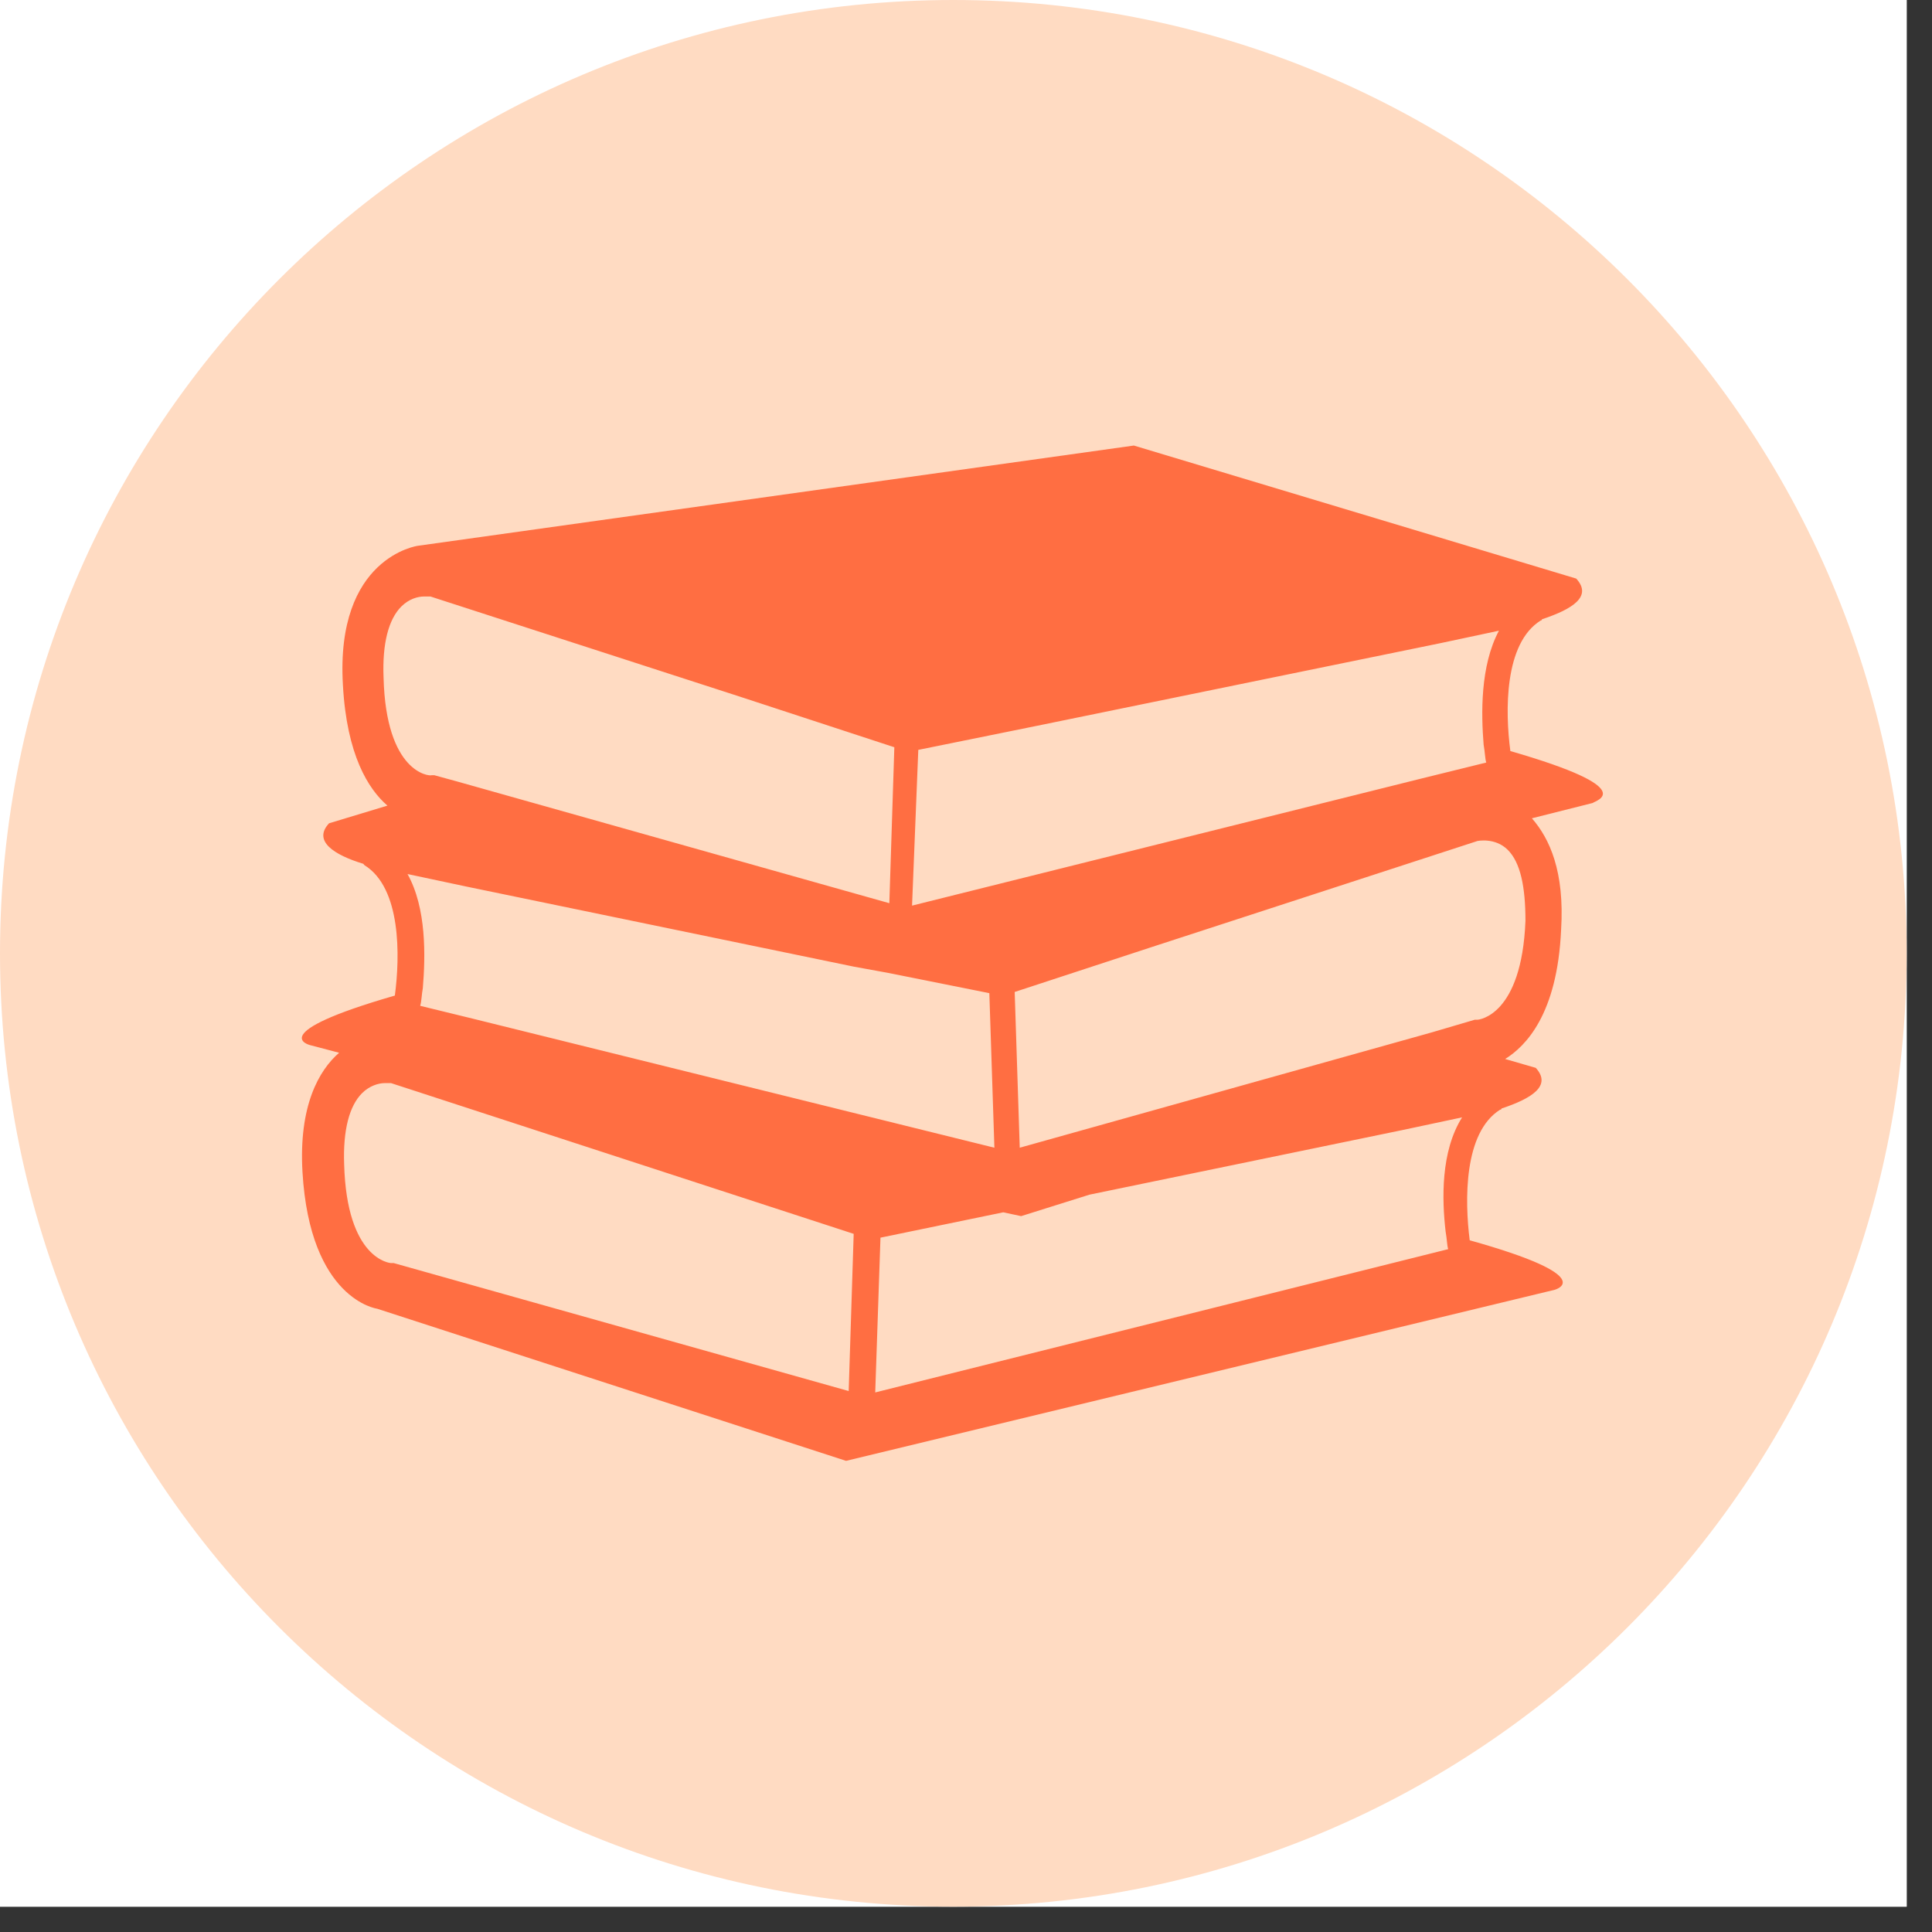 <?xml version="1.0" encoding="UTF-8"?> <svg xmlns="http://www.w3.org/2000/svg" xmlns:xlink="http://www.w3.org/1999/xlink" width="50" zoomAndPan="magnify" viewBox="0 0 37.5 37.5" height="50" preserveAspectRatio="xMidYMid meet" version="1.2"><rect x="0" y="0" width="37.5" height="37.5" fill="#333333" stroke="none"/><defs><clipPath id="e7c65c8a5b"><path d="M 0 0 L 37.008 0 L 37.008 37.008 L 0 37.008 Z M 0 0 "></path></clipPath><clipPath id="bb864c211d"><path d="M 0 0 L 37.008 0 L 37.008 37.008 L 0 37.008 Z M 0 0 "></path></clipPath><clipPath id="f1d57f2804"><path d="M 18.504 0 C 8.285 0 0 8.285 0 18.504 C 0 28.723 8.285 37.008 18.504 37.008 C 28.723 37.008 37.008 28.723 37.008 18.504 C 37.008 8.285 28.723 0 18.504 0 Z M 18.504 0 "></path></clipPath><clipPath id="208c5c3a30"><path d="M 5 8.648 L 32 8.648 L 32 28.633 L 5 28.633 Z M 5 8.648 "></path></clipPath></defs><g id="5fbce5929c"><g clip-rule="nonzero" clip-path="url(#e7c65c8a5b)"><path style=" stroke:none;fill-rule:nonzero;fill:#ffffff;fill-opacity:1;" d="M 0 0 L 37.008 0 L 37.008 37.008 L 0 37.008 Z M 0 0 "></path><path style=" stroke:none;fill-rule:nonzero;fill:#ffffff;fill-opacity:1;" d="M 0 0 L 37.008 0 L 37.008 37.008 L 0 37.008 Z M 0 0 "></path></g><g clip-rule="nonzero" clip-path="url(#bb864c211d)"><g clip-rule="nonzero" clip-path="url(#f1d57f2804)"><path style=" stroke:none;fill-rule:nonzero;fill:#ffdbc2;fill-opacity:1;" d="M 0 0 L 37.008 0 L 37.008 37.008 L 0 37.008 Z M 0 0 "></path></g></g><g clip-rule="nonzero" clip-path="url(#208c5c3a30)"><path style=" stroke:none;fill-rule:nonzero;fill:#ff6e42;fill-opacity:1;" d="M 29.316 14.578 C 29.215 13.816 29.191 12.488 29.906 12.043 C 29.93 12.043 29.93 12.02 29.93 12.02 C 30.52 11.824 30.914 11.578 30.594 11.23 L 22.008 8.648 L 8.109 10.594 C 8.109 10.594 6.508 10.812 6.656 13.297 C 6.73 14.652 7.148 15.316 7.52 15.637 L 6.387 15.98 C 6.066 16.324 6.484 16.594 7.051 16.766 L 7.074 16.793 C 7.789 17.234 7.766 18.562 7.664 19.324 C 5.105 20.062 6.016 20.285 6.016 20.285 L 6.582 20.434 C 6.188 20.777 5.797 21.465 5.871 22.746 C 6.016 25.23 7.32 25.402 7.32 25.402 L 16.422 28.355 L 30.176 25.035 C 30.176 25.035 31.086 24.789 28.527 24.074 C 28.43 23.312 28.406 21.984 29.117 21.539 C 29.145 21.539 29.145 21.516 29.145 21.516 C 29.734 21.32 30.125 21.074 29.809 20.727 L 29.215 20.555 C 29.609 20.309 30.227 19.695 30.301 18.047 C 30.371 16.914 30.078 16.277 29.734 15.883 L 30.914 15.586 C 30.965 15.539 31.875 15.316 29.316 14.578 Z M 17.824 14.555 L 20.137 14.086 L 27.938 12.488 L 29.094 12.242 C 28.727 12.93 28.75 13.863 28.797 14.453 C 28.824 14.602 28.824 14.727 28.848 14.801 L 27.566 15.117 L 17.703 17.578 Z M 7.91 16.965 L 9.066 17.211 L 16.57 18.762 L 17.234 18.883 L 19.203 19.277 L 19.301 22.277 L 9.168 19.77 L 8.156 19.523 C 8.184 19.426 8.184 19.301 8.207 19.18 C 8.258 18.562 8.281 17.629 7.91 16.965 Z M 7.445 13.152 C 7.418 12.488 7.543 12.02 7.789 11.773 C 7.938 11.625 8.109 11.578 8.23 11.578 C 8.305 11.578 8.355 11.578 8.355 11.578 L 14.355 13.52 L 17.359 14.504 L 17.262 17.531 L 8.871 15.168 L 8.43 15.047 C 8.402 15.047 8.379 15.047 8.379 15.047 C 8.328 15.07 7.492 14.996 7.445 13.152 Z M 16.473 27 L 7.641 24.516 C 7.617 24.516 7.59 24.516 7.59 24.516 C 7.566 24.516 6.73 24.441 6.68 22.598 C 6.656 21.934 6.781 21.465 7.027 21.219 C 7.172 21.074 7.348 21.023 7.469 21.023 C 7.543 21.023 7.59 21.023 7.59 21.023 L 16.57 23.949 Z M 28.059 23.902 C 28.086 24.051 28.086 24.172 28.109 24.246 L 16.988 27.027 L 17.09 24.023 L 19.473 23.531 L 19.82 23.605 L 21.148 23.188 L 27.223 21.934 L 28.379 21.688 C 27.961 22.352 27.988 23.285 28.059 23.902 Z M 28.676 19.793 C 28.652 19.793 28.625 19.793 28.625 19.793 L 27.789 20.039 L 19.793 22.277 L 19.695 19.254 L 22.328 18.391 L 28.676 16.324 C 28.676 16.324 29.02 16.25 29.266 16.496 C 29.512 16.742 29.609 17.211 29.609 17.875 C 29.535 19.719 28.699 19.793 28.676 19.793 Z M 28.676 19.793 "></path></g></g></svg> 